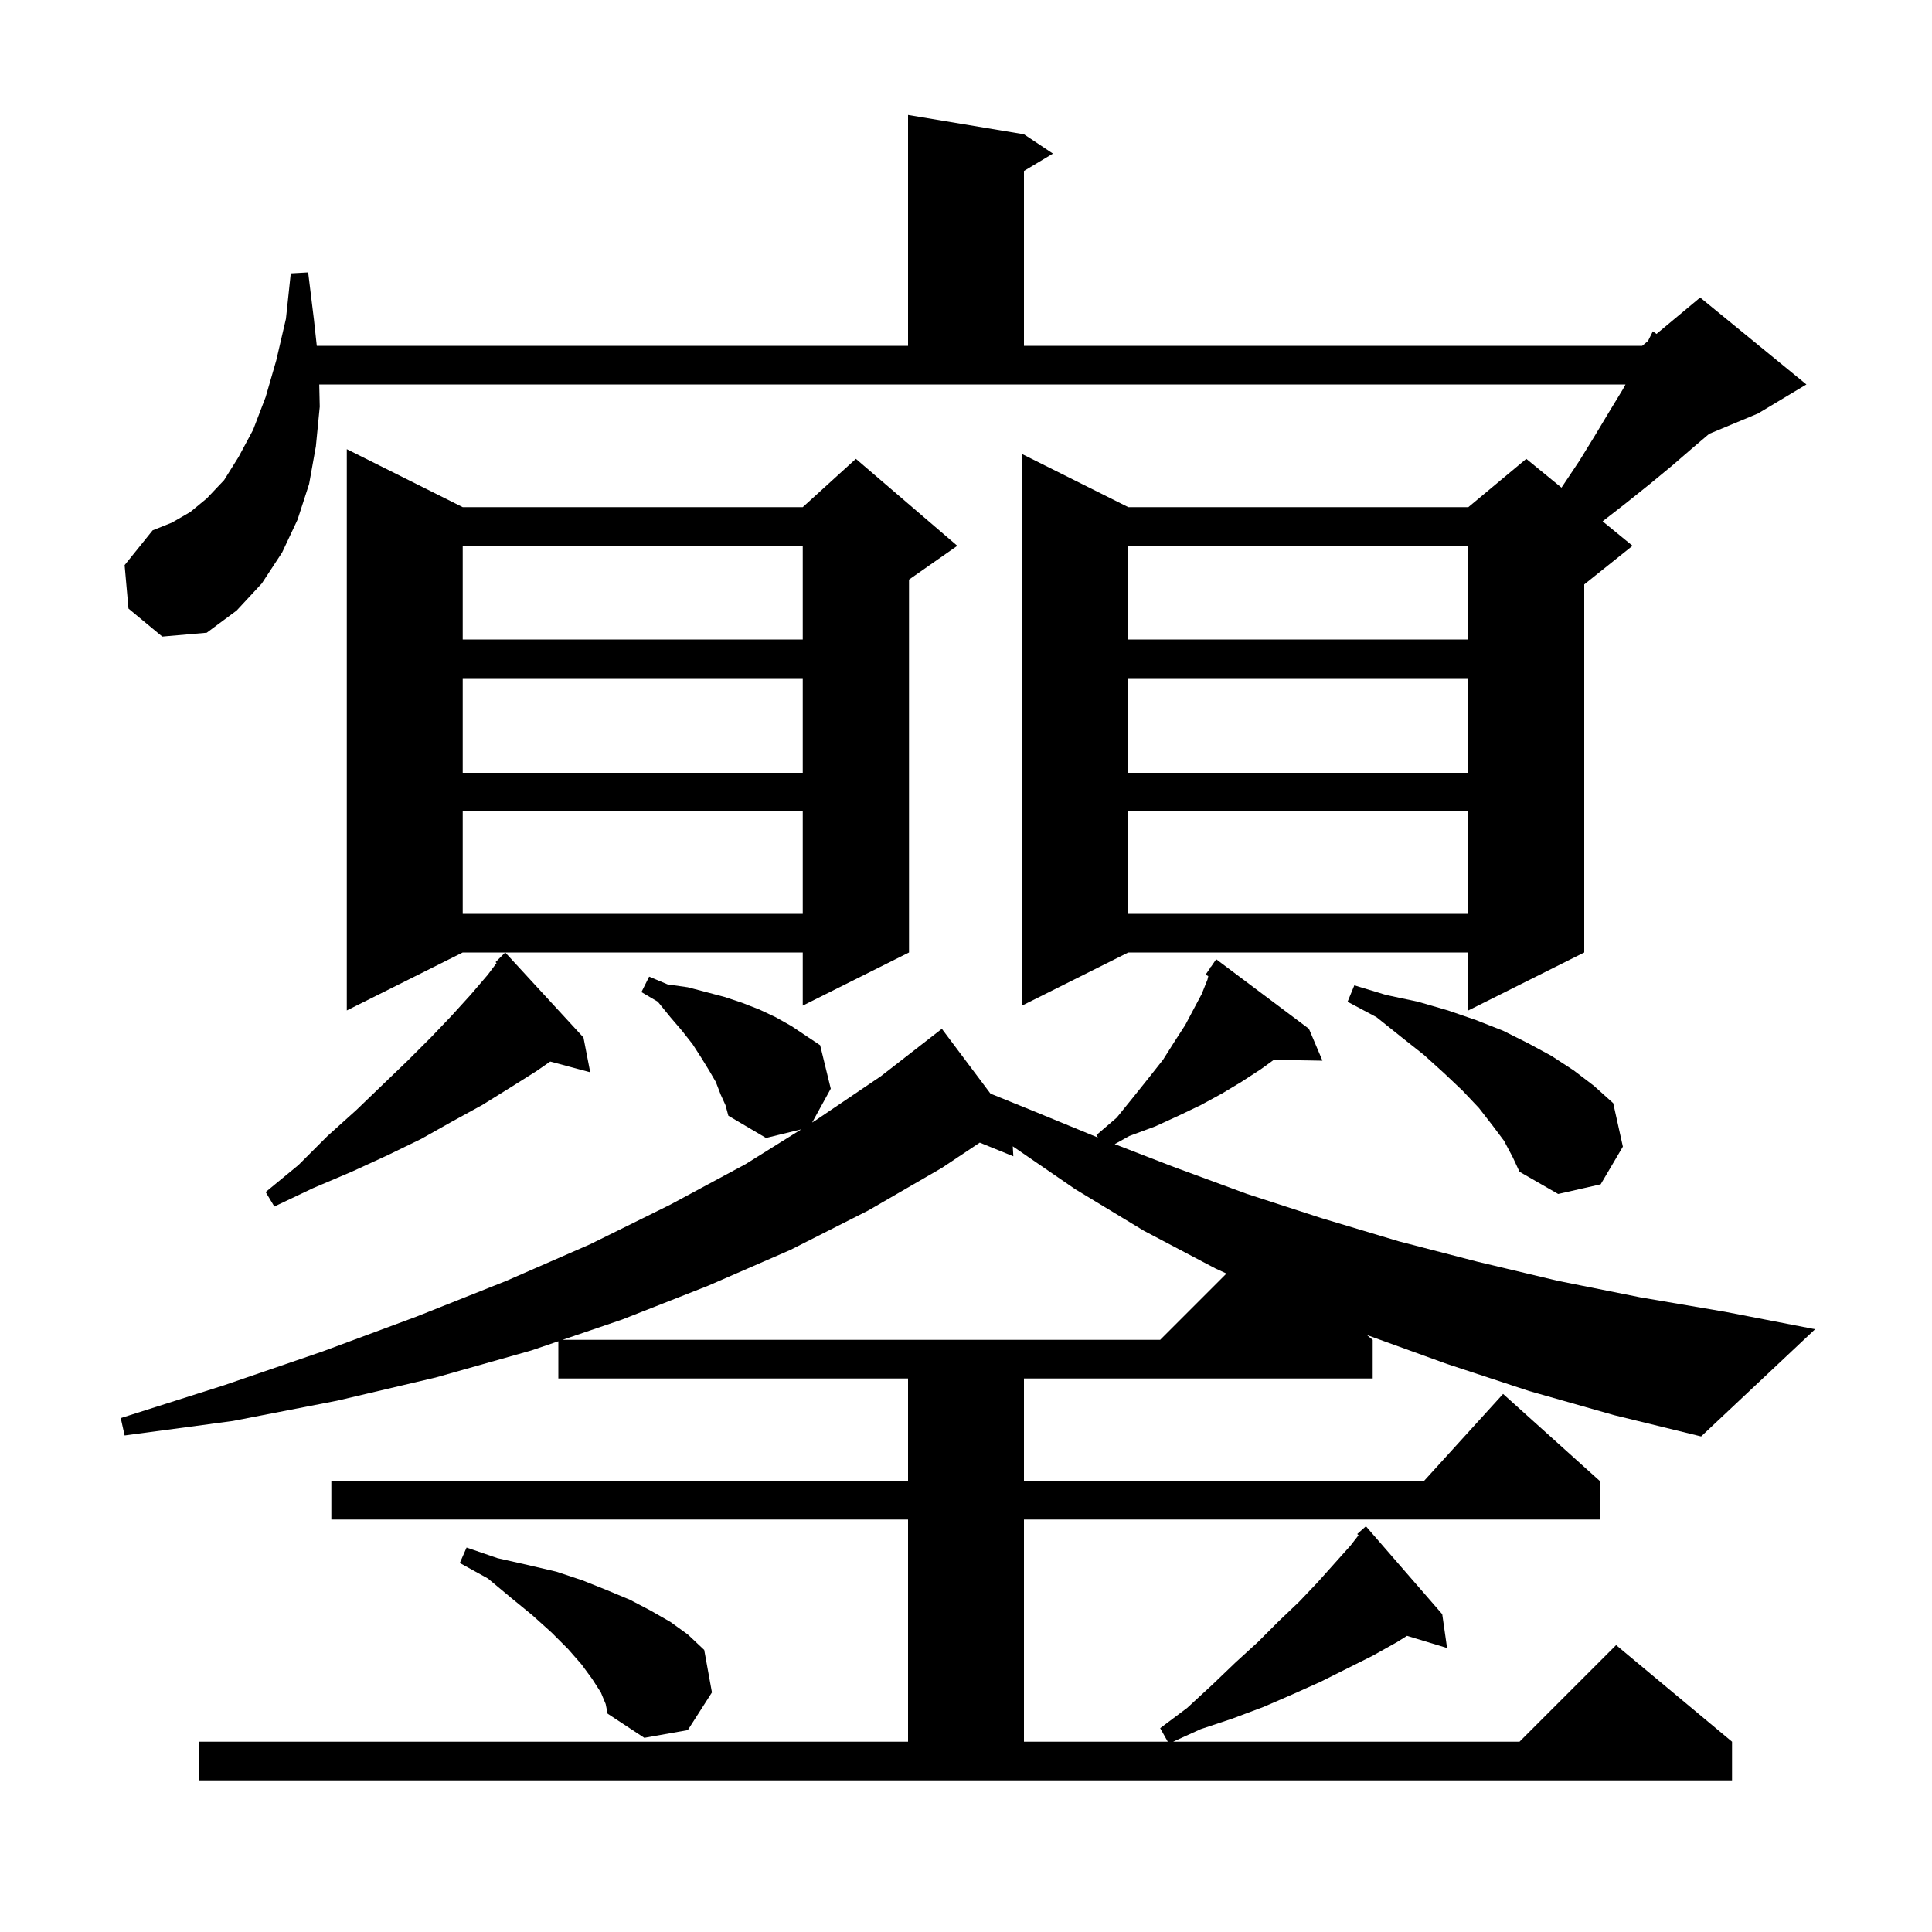 <svg xmlns="http://www.w3.org/2000/svg" xmlns:xlink="http://www.w3.org/1999/xlink" version="1.1" baseProfile="full" viewBox="0 0 200 200" width="200" height="200"><g fill="currentColor"><path d="M 158.3 144.0 L 149.8 141.2 L 141.5 138.2 L 142.1 138.7 L 142.1 142.7 L 106.0 142.7 L 106.0 153.3 L 147.418 153.3 L 155.6 144.3 L 165.6 153.3 L 165.6 157.3 L 106.0 157.3 L 106.0 180.3 L 120.888 180.3 L 120.1 178.9 L 122.9 176.8 L 125.5 174.4 L 127.9 172.1 L 130.2 170.0 L 132.4 167.8 L 134.5 165.8 L 136.4 163.8 L 139.8 160.0 L 140.635 158.927 L 140.5 158.8 L 141.4 158.0 L 149.3 167.1 L 149.8 170.6 L 145.654 169.341 L 144.6 170.0 L 142.1 171.4 L 136.7 174.1 L 133.8 175.4 L 130.8 176.7 L 127.6 177.9 L 124.3 179.0 L 121.44 180.3 L 157.3 180.3 L 167.3 170.3 L 179.3 180.3 L 179.3 184.3 L 20.6 184.3 L 20.6 180.3 L 94.0 180.3 L 94.0 157.3 L 34.3 157.3 L 34.3 153.3 L 94.0 153.3 L 94.0 142.7 L 57.8 142.7 L 57.8 138.847 L 55.0 139.8 L 45.1 142.6 L 34.9 145.0 L 24.1 147.1 L 12.9 148.6 L 12.5 146.8 L 23.2 143.4 L 33.4 139.9 L 43.1 136.3 L 52.4 132.6 L 61.1 128.8 L 69.4 124.7 L 77.2 120.5 L 82.946 116.909 L 79.3 117.8 L 75.4 115.5 L 75.1 114.4 L 74.6 113.3 L 74.1 112.0 L 73.4 110.8 L 72.6 109.5 L 71.7 108.1 L 70.6 106.7 L 69.4 105.3 L 68.1 103.7 L 66.4 102.7 L 67.2 101.1 L 69.1 101.9 L 71.2 102.2 L 75.0 103.2 L 76.8 103.8 L 78.6 104.5 L 80.3 105.3 L 81.9 106.2 L 84.9 108.2 L 86.0 112.7 L 84.072 116.205 L 84.4 116.0 L 91.2 111.4 L 97.5 106.5 L 102.533 113.211 L 106.7 114.9 L 113.655 117.758 L 113.5 117.5 L 115.6 115.7 L 117.3 113.6 L 118.9 111.6 L 120.4 109.7 L 121.6 107.8 L 122.7 106.1 L 123.6 104.4 L 124.4 102.9 L 125.0 101.4 L 125.081 101.047 L 124.8 100.9 L 125.275 100.209 L 125.3 100.1 L 125.335 100.122 L 125.9 99.3 L 135.5 106.5 L 136.9 109.8 L 131.866 109.713 L 130.5 110.7 L 128.5 112.0 L 126.5 113.2 L 124.3 114.4 L 122.0 115.5 L 119.6 116.6 L 116.9 117.6 L 115.399 118.441 L 121.5 120.8 L 129.1 123.6 L 136.8 126.1 L 144.8 128.5 L 152.9 130.6 L 161.3 132.6 L 169.8 134.3 L 178.6 135.8 L 187.9 137.6 L 176.1 148.7 L 167.1 146.5 Z M 62.2 175.2 L 61.3 173.8 L 60.2 172.3 L 58.8 170.7 L 57.1 169.0 L 55.1 167.2 L 52.9 165.4 L 50.5 163.4 L 47.6 161.8 L 48.3 160.2 L 51.5 161.3 L 54.6 162.0 L 57.6 162.7 L 60.3 163.6 L 62.8 164.6 L 65.2 165.6 L 67.3 166.7 L 69.4 167.9 L 71.2 169.2 L 72.9 170.8 L 73.7 175.2 L 71.2 179.1 L 66.7 179.9 L 62.9 177.4 L 62.7 176.4 Z M 97.5 120.9 L 89.9 125.3 L 81.8 129.4 L 73.3 133.1 L 64.4 136.6 L 58.231 138.7 L 120.1 138.7 L 126.963 131.837 L 125.8 131.3 L 118.4 127.4 L 111.3 123.1 L 104.843 118.667 L 104.9 119.7 L 101.424 118.284 Z M 60.4 107.4 L 61.1 111.0 L 56.958 109.891 L 55.5 110.9 L 52.8 112.6 L 49.9 114.4 L 46.8 116.1 L 43.6 117.9 L 40.1 119.6 L 36.4 121.3 L 32.4 123.0 L 28.4 124.9 L 27.5 123.4 L 30.9 120.6 L 33.9 117.6 L 36.9 114.9 L 39.6 112.3 L 42.2 109.8 L 44.6 107.4 L 46.7 105.2 L 48.7 103.0 L 50.5 100.9 L 51.407 99.691 L 51.3 99.6 L 52.3 98.6 Z M 155.7 118.1 L 154.5 116.5 L 153.1 114.7 L 151.4 112.9 L 149.5 111.1 L 147.4 109.2 L 145.0 107.3 L 142.5 105.3 L 139.5 103.7 L 140.2 102.0 L 143.5 103.0 L 146.8 103.7 L 149.9 104.6 L 152.8 105.6 L 155.6 106.7 L 158.2 108.0 L 160.6 109.3 L 162.9 110.8 L 165.0 112.4 L 167.0 114.2 L 168.0 118.7 L 165.7 122.6 L 161.3 123.6 L 157.3 121.3 L 156.6 119.8 Z M 47.9 52.5 L 83.1 52.5 L 88.6 47.5 L 99.1 56.5 L 94.1 60.0 L 94.1 98.6 L 83.1 104.1 L 83.1 98.6 L 47.9 98.6 L 35.9 104.6 L 35.9 46.5 Z M 13.3 63.0 L 12.9 58.5 L 15.8 54.9 L 17.8 54.1 L 19.7 53.0 L 21.4 51.6 L 23.2 49.7 L 24.7 47.3 L 26.2 44.5 L 27.5 41.1 L 28.6 37.3 L 29.6 33.0 L 30.1 28.3 L 31.9 28.2 L 32.5 33.1 L 32.793 35.8 L 94.0 35.8 L 94.0 11.9 L 106.0 13.9 L 109.0 15.9 L 106.0 17.7 L 106.0 35.8 L 170.0 35.8 L 170.6 35.3 L 171.1 34.3 L 171.478 34.569 L 176.0 30.8 L 187.0 39.8 L 182.0 42.8 L 176.935 44.911 L 175.3 46.3 L 173.1 48.2 L 170.8 50.1 L 168.3 52.1 L 165.902 53.965 L 169.0 56.5 L 164.0 60.5 L 164.0 98.6 L 152.0 104.6 L 152.0 98.6 L 116.8 98.6 L 105.8 104.1 L 105.8 47.0 L 116.8 52.5 L 152.0 52.5 L 158.0 47.5 L 161.645 50.482 L 163.5 47.7 L 165.1 45.1 L 166.6 42.6 L 168.0 40.3 L 168.273 39.8 L 33.048 39.8 L 33.1 42.1 L 32.7 46.2 L 32.0 50.1 L 30.8 53.8 L 29.2 57.2 L 27.1 60.4 L 24.5 63.2 L 21.4 65.5 L 16.8 65.9 Z M 116.8 84.0 L 116.8 94.6 L 152.0 94.6 L 152.0 84.0 Z M 47.9 84.0 L 47.9 94.6 L 83.1 94.6 L 83.1 84.0 Z M 116.8 70.2 L 116.8 80.0 L 152.0 80.0 L 152.0 70.2 Z M 47.9 70.2 L 47.9 80.0 L 83.1 80.0 L 83.1 70.2 Z M 116.8 56.5 L 116.8 66.2 L 152.0 66.2 L 152.0 56.5 Z M 47.9 56.5 L 47.9 66.2 L 83.1 66.2 L 83.1 56.5 Z "/></g></svg>
